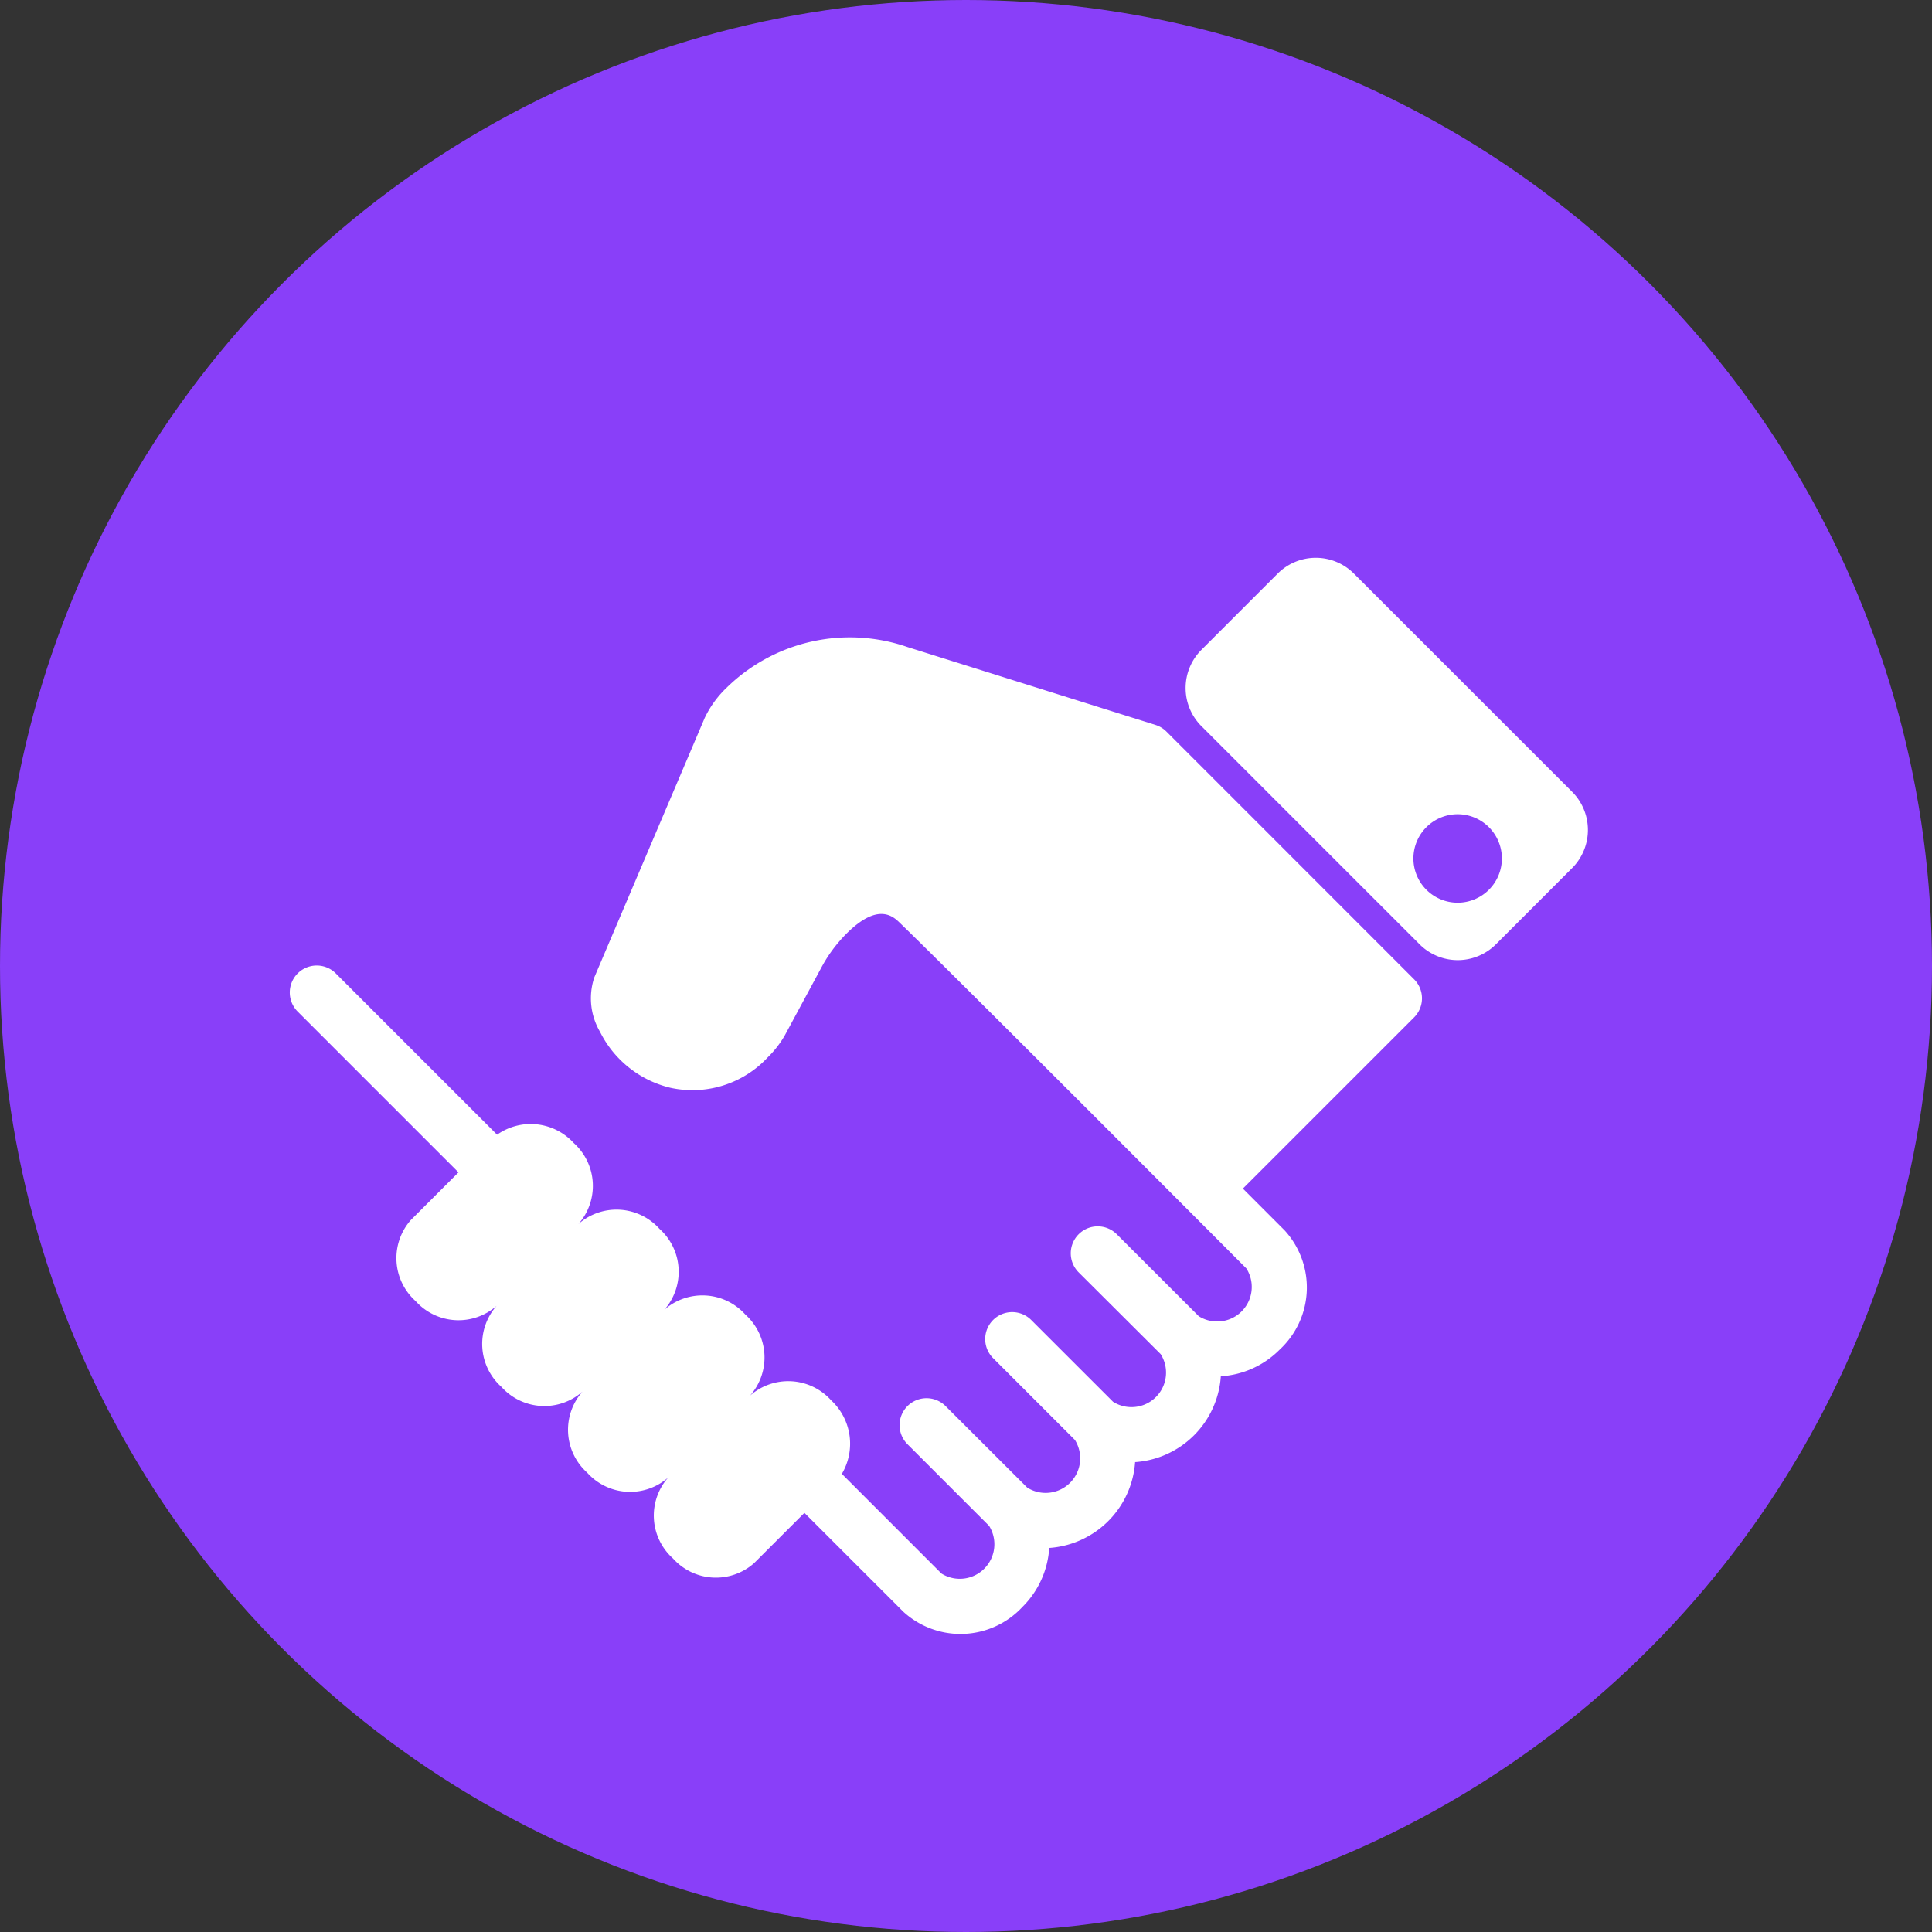 <svg xmlns="http://www.w3.org/2000/svg" width="38" height="38" viewBox="0 0 38 38">
  <rect x="0" y="0" width="38" height="38" fill="#333333" stroke="none"/>
  <g id="validation_client_violet" data-name="validation client violet" transform="translate(-294.009 -3612.76)">
    <circle id="Ellipse_9557" data-name="Ellipse 9557" cx="19" cy="19" r="19" transform="translate(294.009 3612.76)" fill="#893ff9"/>
    <g id="handshake-svgrepo-com_1_" data-name="handshake-svgrepo-com (1)" transform="translate(299.711 3623.731)">
      <g id="Layer_1_19_" transform="translate(0 0)">
        <g id="Groupe_164236" data-name="Groupe 164236">
          <g id="Groupe_164234" data-name="Groupe 164234" transform="translate(0 1.57)">
            <path id="Tracé_87710" data-name="Tracé 87710" d="M17.236,8.754a.527.527,0,0,0-.216-.13L12.145,7.093a3.464,3.464,0,0,0-3.559.8,2.023,2.023,0,0,0-.43.593L5.984,13.591a1.3,1.3,0,0,0,.113,1.07,2.091,2.091,0,0,0,1.383,1.1,2.022,2.022,0,0,0,1.917-.6,1.985,1.985,0,0,0,.336-.434l.73-1.354a2.841,2.841,0,0,1,.478-.64c.626-.627.924-.34,1.05-.218,1.092,1.054,6.819,6.8,6.819,6.8a.68.68,0,0,1-.937.939l-1.609-1.608a.53.53,0,1,0-.75.749L17.124,21a.679.679,0,0,1-.937.937l-1.609-1.608a.53.53,0,0,0-.75.75l1.609,1.609a.68.68,0,0,1-.938.937L12.89,22.019a.53.53,0,0,0-.75.749l1.609,1.609a.68.68,0,0,1-.937.938l-1.959-1.96a1.163,1.163,0,0,0-.211-1.447,1.134,1.134,0,0,0-1.594-.092,1.133,1.133,0,0,0-.093-1.594,1.134,1.134,0,0,0-1.594-.094,1.131,1.131,0,0,0-.095-1.592,1.133,1.133,0,0,0-1.594-.095,1.133,1.133,0,0,0-.093-1.594,1.146,1.146,0,0,0-1.507-.163L.9,13.512a.53.53,0,0,0-.75.75l3.163,3.163-.938.938a1.133,1.133,0,0,0,.095,1.594,1.133,1.133,0,0,0,1.593.093,1.132,1.132,0,0,0,.094,1.594,1.134,1.134,0,0,0,1.594.094,1.132,1.132,0,0,0,.093,1.593,1.133,1.133,0,0,0,1.594.095,1.132,1.132,0,0,0,.094,1.593,1.133,1.133,0,0,0,1.594.093l.991-.99,1.945,1.944a1.663,1.663,0,0,0,2.343-.094,1.792,1.792,0,0,0,.527-1.16,1.819,1.819,0,0,0,1.689-1.688,1.814,1.814,0,0,0,1.686-1.688,1.786,1.786,0,0,0,1.161-.528,1.663,1.663,0,0,0,.093-2.343l-.82-.821,3.367-3.367a.53.53,0,0,0,0-.75Z" transform="translate(0.003 -6.907)" fill="#fff"/>
          </g>
          <g id="Groupe_164235" data-name="Groupe 164235" transform="translate(17.617)">
            <path id="Tracé_87711" data-name="Tracé 87711" d="M40.035,8.618,35.744,4.327a1.06,1.06,0,0,0-1.5,0l-1.5,1.5a1.061,1.061,0,0,0,0,1.5l4.292,4.292a1.061,1.061,0,0,0,1.5,0l1.5-1.5A1.062,1.062,0,0,0,40.035,8.618ZM37.783,10.8a.87.87,0,1,1,.871-.87A.87.87,0,0,1,37.783,10.8Z" transform="translate(-32.433 -4.016)" fill="#fff"/>
          </g>
        </g>
      </g>
    </g>
  </g>
</svg>
